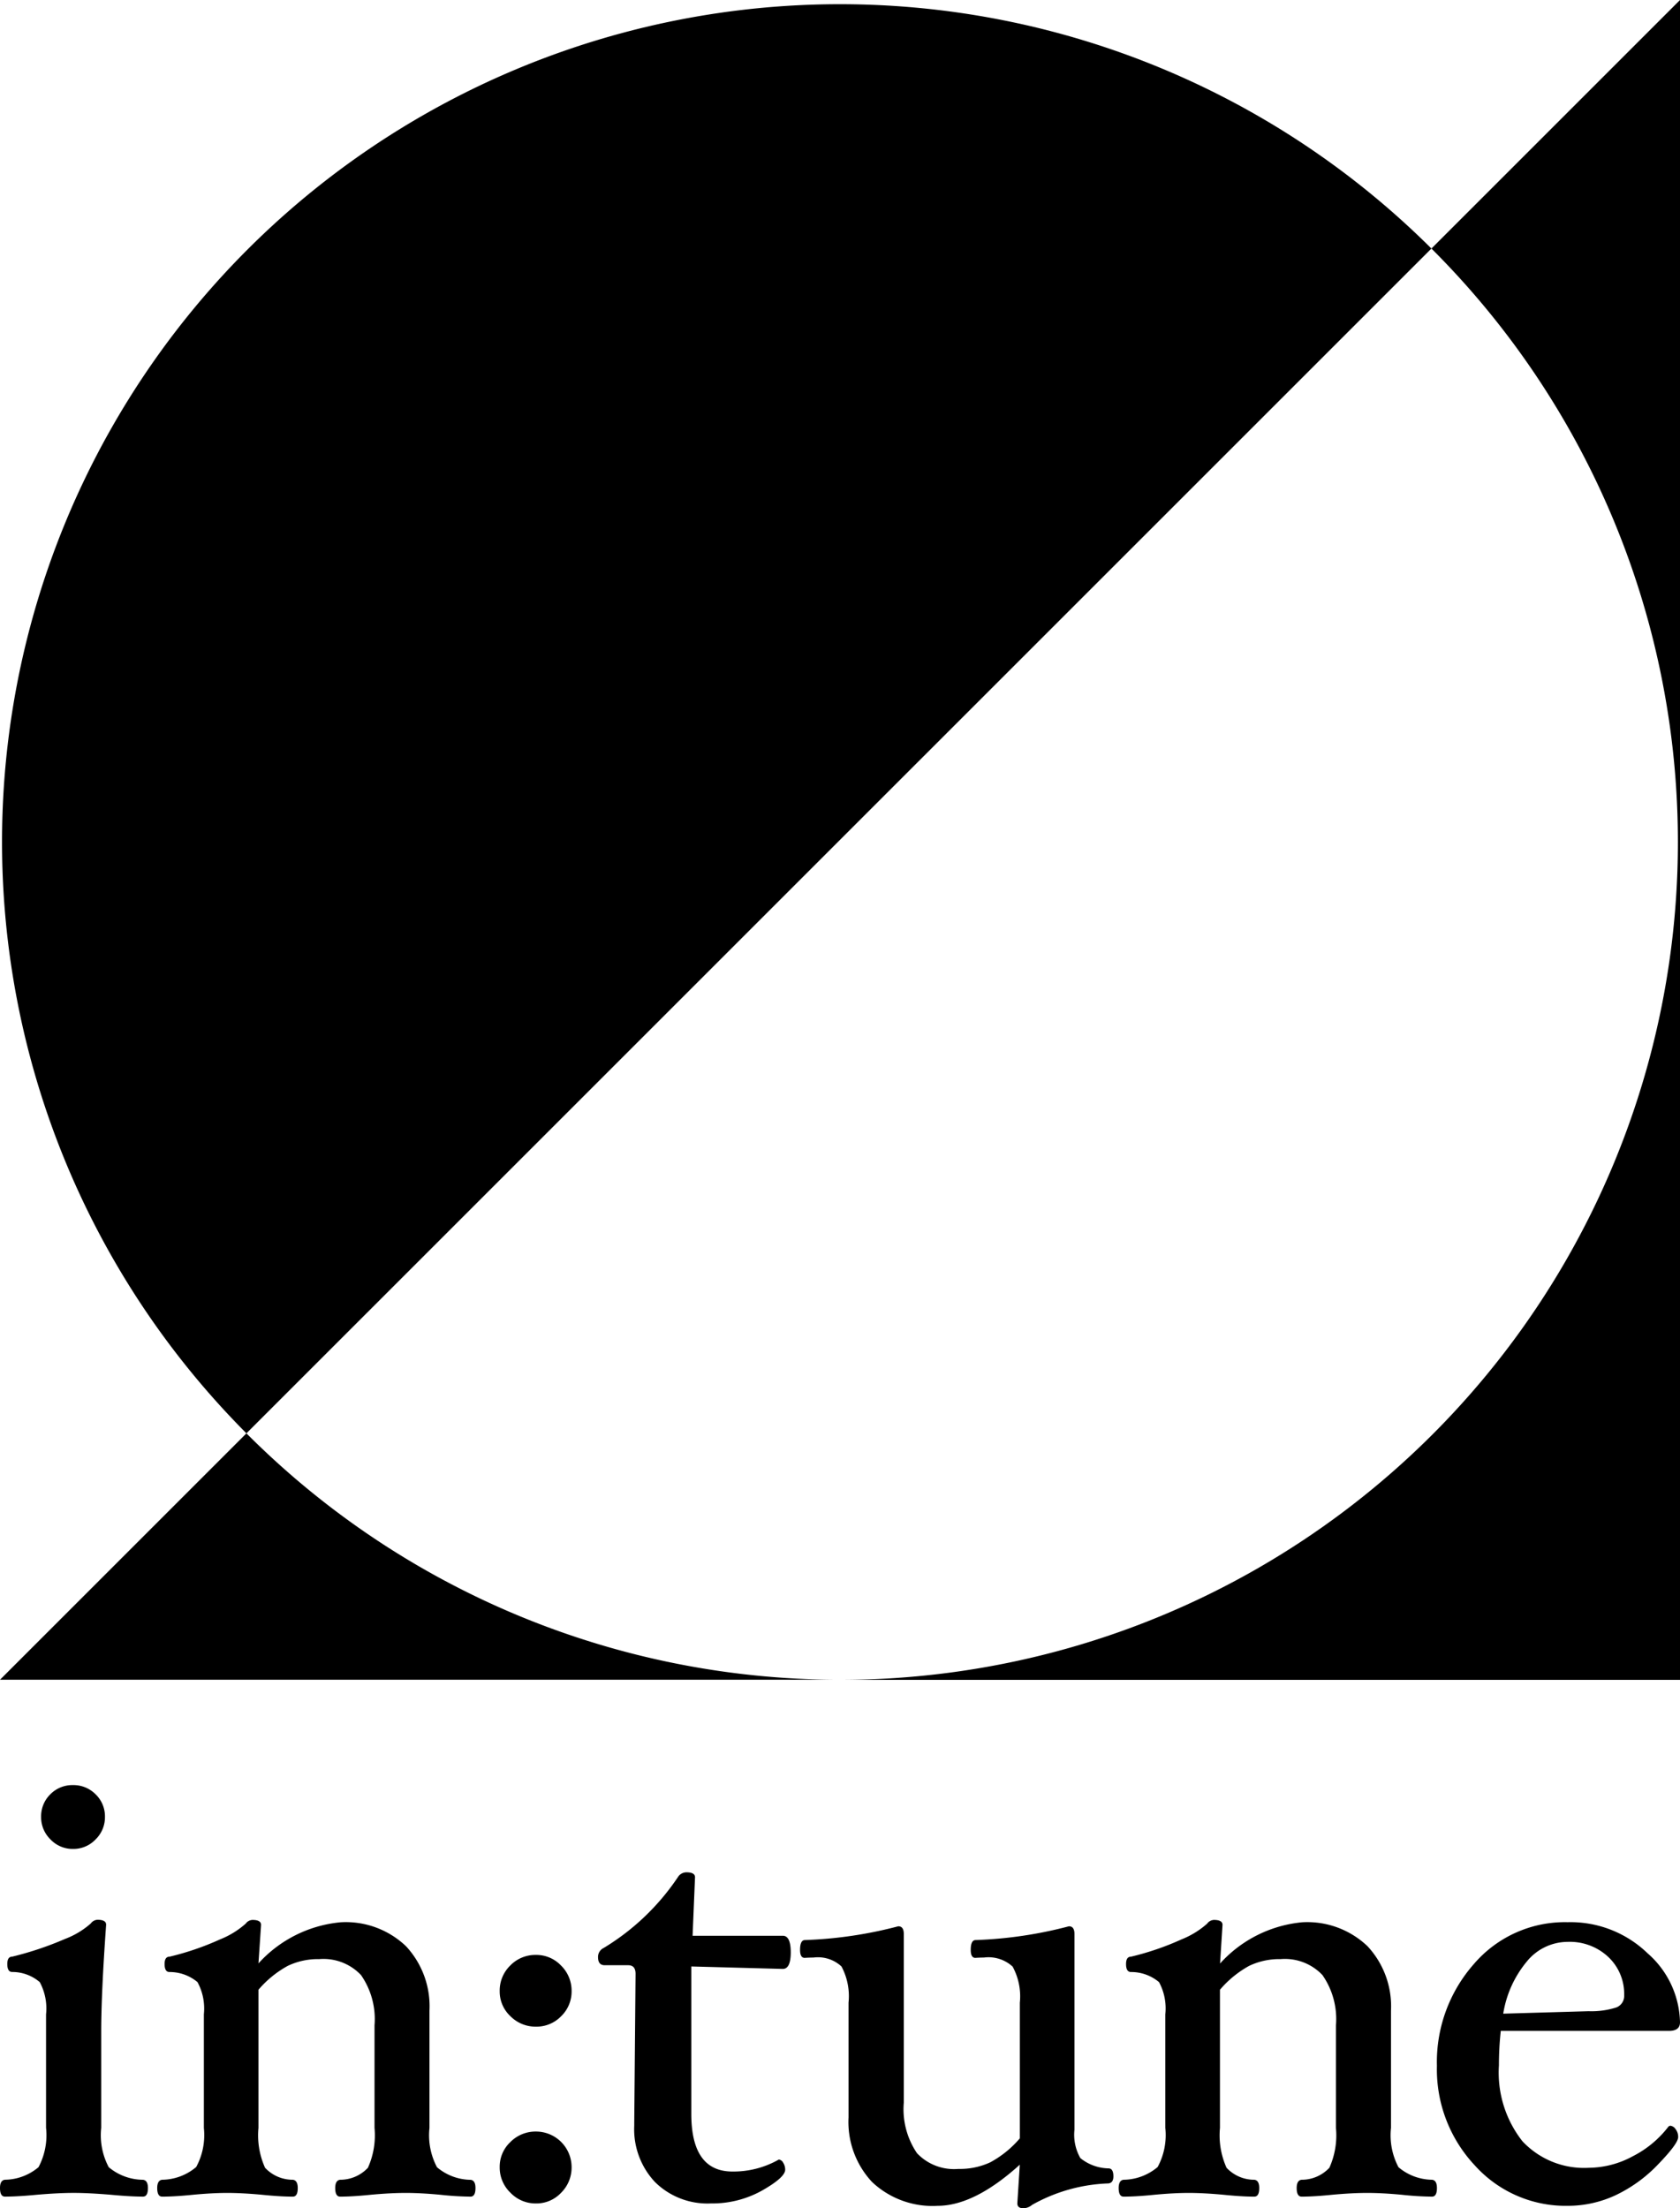 <?xml version="1.0" encoding="UTF-8"?>
<svg data-bbox="0 0 85.415 112.282" viewBox="0 0 85.414 112.282" height="112.282" width="85.414" xmlns="http://www.w3.org/2000/svg" data-type="shape">
    <g>
        <g>
            <path d="M85.415 0v85.414H42.707a42.6 42.6 0 0 0 42.6-42.6 42.6 42.6 0 0 0-42.6-42.6A42.6 42.6 0 0 0 .103 42.808a42.6 42.6 0 0 0 42.6 42.6H0Z"/>
            <path d="M5.336 92.388a1.571 1.571 0 0 1-.476 1.139 1.551 1.551 0 0 1-1.147.484 1.551 1.551 0 0 1-1.147-.484 1.571 1.571 0 0 1-.476-1.139 1.569 1.569 0 0 1 .468-1.155 1.569 1.569 0 0 1 1.155-.468 1.576 1.576 0 0 1 1.147.468 1.556 1.556 0 0 1 .476 1.155Zm2.185 18.864q0 .437-.25.437-.64 0-1.638-.094-1.123-.094-1.888-.094-.78 0-1.872.094-.983.094-1.623.094-.25 0-.25-.437 0-.39.25-.421a2.692 2.692 0 0 0 1.709-.64 3.472 3.472 0 0 0 .382-2v-5.77a2.82 2.82 0 0 0-.32-1.638 2.145 2.145 0 0 0-1.4-.515q-.25 0-.25-.406 0-.374.25-.374a16.573 16.573 0 0 0 2.684-.9 4.237 4.237 0 0 0 1.311-.788.446.446 0 0 1 .343-.187q.437 0 .437.25-.25 3.5-.25 5.43v4.9a3.472 3.472 0 0 0 .382 2 2.744 2.744 0 0 0 1.74.64q.253.029.253.419Z"/>
            <path d="M24.174 111.253q0 .437-.25.437a15.26 15.26 0 0 1-1.529-.094q-1-.094-1.763-.094-.78 0-1.794.094-.921.094-1.545.094-.25 0-.25-.437 0-.39.25-.421a1.922 1.922 0 0 0 1.412-.609 4.019 4.019 0 0 0 .336-2.028v-5.212a3.92 3.92 0 0 0-.687-2.559 2.627 2.627 0 0 0-2.122-.811 3.564 3.564 0 0 0-1.6.343 5.321 5.321 0 0 0-1.491 1.214v7.025a4.019 4.019 0 0 0 .335 2.028 1.922 1.922 0 0 0 1.412.609q.25.031.25.421 0 .437-.25.437-.64 0-1.56-.094-1.012-.094-1.777-.094-.749 0-1.748.094-.921.094-1.56.094-.25 0-.25-.437 0-.39.25-.421a2.725 2.725 0 0 0 1.732-.648 3.418 3.418 0 0 0 .39-1.989v-5.774a2.82 2.82 0 0 0-.324-1.638 2.2 2.2 0 0 0-1.423-.513q-.25 0-.25-.406 0-.374.25-.374a14.027 14.027 0 0 0 2.575-.882 4.393 4.393 0 0 0 1.3-.8.446.446 0 0 1 .343-.187q.437 0 .437.25l-.132 1.96a6.432 6.432 0 0 1 4.183-2.091 4.432 4.432 0 0 1 3.317 1.217 4.477 4.477 0 0 1 1.194 3.277v5.961a3.472 3.472 0 0 0 .382 2 2.692 2.692 0 0 0 1.709.64q.248.028.248.418Z"/>
            <path d="M29.061 101.235a1.744 1.744 0 0 1-.531 1.282 1.744 1.744 0 0 1-1.279.531 1.8 1.8 0 0 1-1.3-.531 1.719 1.719 0 0 1-.546-1.279 1.775 1.775 0 0 1 .538-1.3 1.775 1.775 0 0 1 1.3-.538 1.731 1.731 0 0 1 1.279.538 1.788 1.788 0 0 1 .539 1.297Zm0 8.956a1.8 1.8 0 0 1-.531 1.3 1.719 1.719 0 0 1-1.279.546 1.77 1.77 0 0 1-1.3-.546 1.77 1.77 0 0 1-.546-1.3 1.719 1.719 0 0 1 .546-1.279 1.8 1.8 0 0 1 1.3-.531 1.811 1.811 0 0 1 1.81 1.81Z"/>
            <path d="M40.203 99.269q0 .843-.406.843l-4.65-.125v7.494q0 2.933 2.091 2.933a4.651 4.651 0 0 0 2.356-.609.28.28 0 0 1 .226.164.655.655 0 0 1 .1.351q0 .39-1.162 1.053a5.18 5.18 0 0 1-2.614.663 3.792 3.792 0 0 1-2.84-1.084 3.918 3.918 0 0 1-1.058-2.871v-.14l.067-7.58q0-.437-.374-.437h-1.191q-.343 0-.343-.406a.5.5 0 0 1 .281-.468 12.042 12.042 0 0 0 3.776-3.6.513.513 0 0 1 .437-.25q.437 0 .437.25l-.123 2.976H39.8q.403 0 .403.843Z"/>
            <path d="M56.607 110.659q0 .328-.25.359a8.483 8.483 0 0 0-3.885 1.092.707.707 0 0 1-.437.172q-.312 0-.312-.25l.125-1.966q-2.309 2.091-4.182 2.091a4.47 4.47 0 0 1-3.331-1.213 4.471 4.471 0 0 1-1.194-3.285v-5.831a3.214 3.214 0 0 0-.359-1.841 1.754 1.754 0 0 0-1.42-.453q-.2 0-.452.016-.234 0-.234-.406 0-.5.25-.5a21.409 21.409 0 0 0 4.743-.7q.281 0 .281.39v8.58a3.982 3.982 0 0 0 .671 2.567 2.591 2.591 0 0 0 2.106.8 3.651 3.651 0 0 0 1.623-.337 5.267 5.267 0 0 0 1.5-1.217v-6.9a3.162 3.162 0 0 0-.367-1.833 1.81 1.81 0 0 0-1.459-.46q-.187 0-.437.016-.234 0-.234-.406 0-.5.25-.5a21.409 21.409 0 0 0 4.743-.7q.281 0 .281.39v9.954a2.4 2.4 0 0 0 .3 1.443 2.35 2.35 0 0 0 1.43.523q.25 0 .25.405Z"/>
            <path d="M73.056 111.253q0 .437-.25.437a15.259 15.259 0 0 1-1.529-.094q-1-.094-1.763-.094-.78 0-1.794.094-.921.094-1.545.094-.25 0-.25-.437 0-.39.25-.421a1.922 1.922 0 0 0 1.412-.609 4.019 4.019 0 0 0 .335-2.028v-5.212a3.92 3.92 0 0 0-.687-2.559 2.627 2.627 0 0 0-2.125-.811 3.564 3.564 0 0 0-1.6.343 5.321 5.321 0 0 0-1.485 1.214v7.025a4.019 4.019 0 0 0 .335 2.028 1.922 1.922 0 0 0 1.412.609q.25.031.25.421 0 .437-.25.437-.64 0-1.56-.094-1.014-.094-1.779-.094-.749 0-1.748.094-.921.094-1.56.094-.25 0-.25-.437 0-.39.25-.421a2.725 2.725 0 0 0 1.732-.648 3.418 3.418 0 0 0 .39-1.989v-5.774a2.82 2.82 0 0 0-.32-1.638 2.2 2.2 0 0 0-1.427-.513q-.25 0-.25-.406 0-.374.25-.374a14.026 14.026 0 0 0 2.575-.882 4.393 4.393 0 0 0 1.3-.8.446.446 0 0 1 .343-.187q.437 0 .437.25l-.125 1.966a6.432 6.432 0 0 1 4.18-2.097 4.432 4.432 0 0 1 3.316 1.217 4.477 4.477 0 0 1 1.194 3.277v5.961a3.472 3.472 0 0 0 .382 2 2.693 2.693 0 0 0 1.708.637q.246.031.246.421Z"/>
            <path d="M85.414 102.826q0 .437-.562.437h-8.55a15.825 15.825 0 0 0-.094 1.748 5.646 5.646 0 0 0 1.194 3.862 4.292 4.292 0 0 0 3.394 1.35 4.749 4.749 0 0 0 2.231-.593 5.3 5.3 0 0 0 1.81-1.514l.078-.031a.361.361 0 0 1 .273.172.644.644 0 0 1 .133.406q0 .328-1 1.365a7.3 7.3 0 0 1-2.166 1.583 5.726 5.726 0 0 1-2.45.546 6.208 6.208 0 0 1-4.728-2.06 7.139 7.139 0 0 1-1.922-5.055 7.535 7.535 0 0 1 1.88-5.18 6.091 6.091 0 0 1 4.769-2.126 5.636 5.636 0 0 1 4.065 1.584 4.781 4.781 0 0 1 1.645 3.506Zm-2.839-1.373a2.581 2.581 0 0 0-.8-1.943 2.86 2.86 0 0 0-2.071-.774 2.688 2.688 0 0 0-2.083 1.006 5.483 5.483 0 0 0-1.194 2.645l4.338-.125a4.18 4.18 0 0 0 1.4-.187.623.623 0 0 0 .41-.622Z"/>
        </g>
    </g>
</svg>
